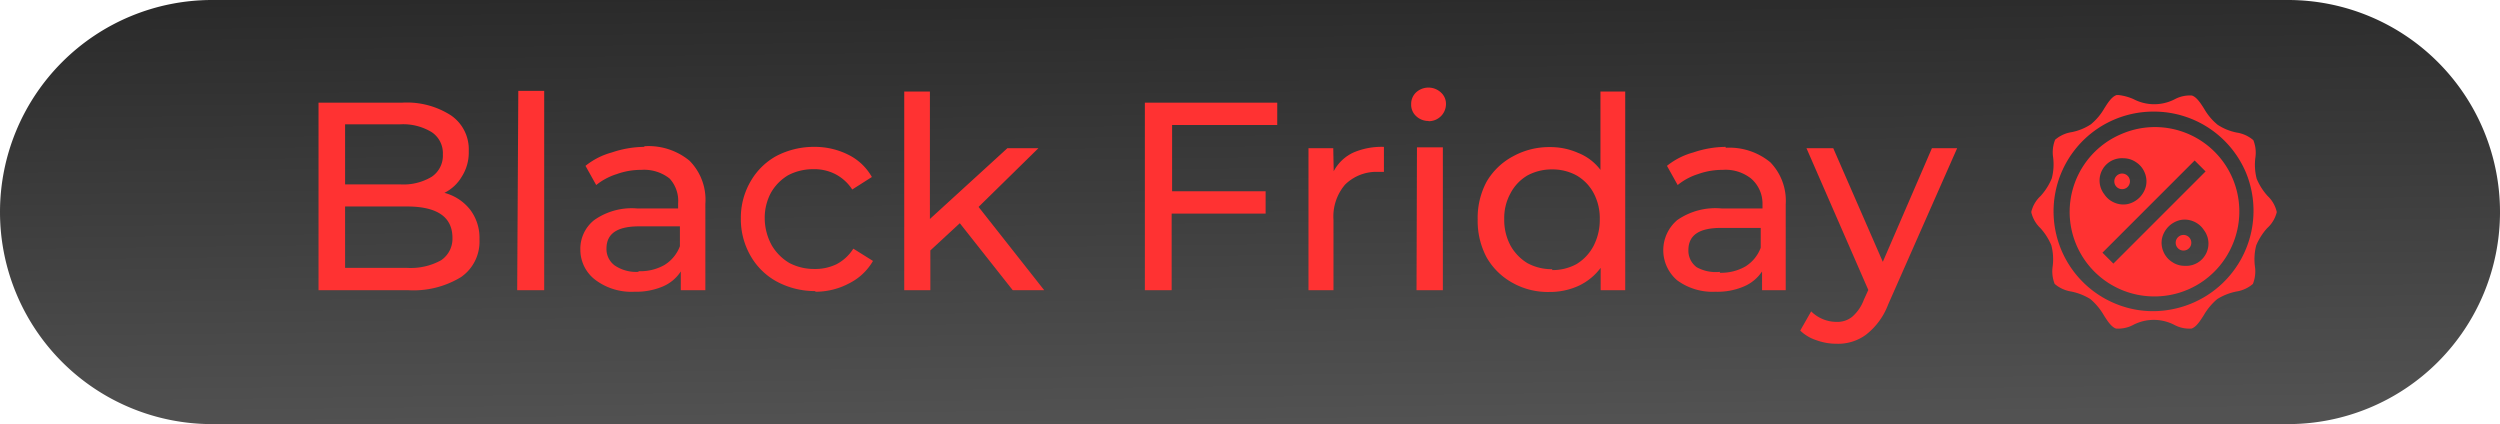 <svg id="Слой_1" data-name="Слой 1" xmlns="http://www.w3.org/2000/svg" xmlns:xlink="http://www.w3.org/1999/xlink" viewBox="0 0 112 19"><defs><style>.cls-1{fill:url(#Безымянный_градиент);}.cls-2{fill:#ff3232;}</style><linearGradient id="Безымянный_градиент" x1="55.62" y1="41" x2="56.12" y2="1" gradientTransform="matrix(1, 0, 0, -1, 0, 20)" gradientUnits="userSpaceOnUse"><stop offset="0"/><stop offset="1" stop-color="#525252"/></linearGradient></defs><title>Монтажная область 1</title><path class="cls-1" d="M9.5,0h93A9.5,9.5,0,0,1,112,9.5h0a9.5,9.5,0,0,1-9.5,9.5H9.5A9.5,9.5,0,0,1,0,9.5H0A9.5,9.5,0,0,1,9.5,0Z"/><path class="cls-2" d="M19.91,8.64a2.16,2.16,0,0,1,1.15.75,2.08,2.08,0,0,1,.42,1.34,1.93,1.93,0,0,1-.82,1.68,4.09,4.09,0,0,1-2.39.59h-4V4.6H18a3.64,3.64,0,0,1,2.22.58A1.84,1.84,0,0,1,21,6.77a2,2,0,0,1-.31,1.14A1.87,1.87,0,0,1,19.91,8.64ZM15.46,5.57V8.26h2.46a2.46,2.46,0,0,0,1.42-.34,1.14,1.14,0,0,0,.5-1,1.13,1.13,0,0,0-.5-1,2.46,2.46,0,0,0-1.42-.35ZM18.22,12a2.81,2.81,0,0,0,1.54-.34,1.16,1.16,0,0,0,.51-1c0-.94-.68-1.41-2.05-1.41H15.46V12Zm5-7.93h1.16V13H23.17Zm5.67,2.48a2.88,2.88,0,0,1,2,.65,2.48,2.48,0,0,1,.71,1.93V13h-1.1v-.84a1.79,1.79,0,0,1-.82.68,3.08,3.08,0,0,1-1.26.23,2.69,2.69,0,0,1-1.72-.51A1.69,1.69,0,0,1,26,11.2a1.64,1.64,0,0,1,.62-1.34,2.92,2.92,0,0,1,1.94-.52h1.82V9.11A1.48,1.48,0,0,0,30,8a1.84,1.84,0,0,0-1.27-.39,3.18,3.18,0,0,0-1.1.19,2.78,2.78,0,0,0-.92.49l-.48-.86a3.21,3.21,0,0,1,1.18-.6A4.63,4.63,0,0,1,28.84,6.58Zm-.26,5.6a2.19,2.19,0,0,0,1.14-.28,1.68,1.68,0,0,0,.69-.84v-.89H28.64c-1,0-1.47.33-1.47,1a.91.91,0,0,0,.38.76A1.71,1.71,0,0,0,28.58,12.18Zm7.92.89a3.61,3.61,0,0,1-1.74-.42,3,3,0,0,1-1.18-1.15,3.29,3.29,0,0,1-.44-1.68,3.23,3.23,0,0,1,.44-1.67A3,3,0,0,1,34.76,7a3.61,3.61,0,0,1,1.74-.42A3.33,3.33,0,0,1,38,6.93a2.46,2.46,0,0,1,1.06,1l-.88.56a2,2,0,0,0-.74-.68,2.06,2.06,0,0,0-1-.23,2.39,2.39,0,0,0-1.13.27,2.14,2.14,0,0,0-.78.8,2.39,2.39,0,0,0-.27,1.16A2.54,2.54,0,0,0,34.58,11a2.24,2.24,0,0,0,.78.78,2.39,2.39,0,0,0,1.13.27,2.18,2.18,0,0,0,1-.22,2,2,0,0,0,.74-.69l.88.55a2.54,2.54,0,0,1-1.06,1A3.21,3.21,0,0,1,36.5,13.07ZM43,10l-1.32,1.22V13H40.51V4.1h1.15V9.81l3.47-3.17h1.39L43.84,9.27,46.78,13H45.37Zm9.51-4.4V8.57H56.7v1H52.49V13h-1.2V4.6h5.93v1Zm7.24,2.07a1.91,1.91,0,0,1,.89-.84A3.21,3.21,0,0,1,62,6.58V7.7l-.26,0a2,2,0,0,0-1.48.57,2.2,2.2,0,0,0-.52,1.58V13H58.62V6.64h1.11Zm3.73-1.07h1.16V13H63.46ZM64,5.42a.8.8,0,0,1-.56-.22.69.69,0,0,1-.22-.53.71.71,0,0,1,.22-.53.82.82,0,0,1,1.11,0,.68.68,0,0,1,.23.52.77.77,0,0,1-.78.77ZM72.81,4.1V13h-1.1V12a2.62,2.62,0,0,1-1,.81,3.09,3.09,0,0,1-1.3.27,3.23,3.23,0,0,1-1.65-.41,3,3,0,0,1-1.16-1.14,3.47,3.47,0,0,1-.4-1.7,3.43,3.43,0,0,1,.4-1.69A3,3,0,0,1,67.79,7a3.34,3.34,0,0,1,1.65-.41,3.05,3.05,0,0,1,1.26.26,2.31,2.31,0,0,1,1,.76V4.1Zm-3.27,8a2.23,2.23,0,0,0,1.09-.27A2.09,2.09,0,0,0,71.4,11a2.53,2.53,0,0,0,.27-1.18,2.39,2.39,0,0,0-.27-1.16,2,2,0,0,0-.77-.8,2.23,2.23,0,0,0-1.09-.27,2.28,2.28,0,0,0-1.11.27,2,2,0,0,0-.76.8,2.29,2.29,0,0,0-.28,1.16A2.42,2.42,0,0,0,67.67,11a2.14,2.14,0,0,0,.76.79A2.28,2.28,0,0,0,69.54,12.06Zm7.77-5.48a2.88,2.88,0,0,1,2,.65A2.48,2.48,0,0,1,80,9.16V13H78.94v-.84a1.82,1.82,0,0,1-.83.68,3,3,0,0,1-1.26.23,2.68,2.68,0,0,1-1.71-.51,1.77,1.77,0,0,1,0-2.7,3,3,0,0,1,2-.52h1.82V9.11A1.48,1.48,0,0,0,78.45,8a1.84,1.84,0,0,0-1.27-.39,3.24,3.24,0,0,0-1.11.19,2.73,2.73,0,0,0-.91.49l-.48-.86a3.21,3.21,0,0,1,1.18-.6A4.59,4.59,0,0,1,77.31,6.58Zm-.26,5.6a2.19,2.19,0,0,0,1.14-.28,1.68,1.68,0,0,0,.69-.84v-.89H77.11c-1,0-1.47.33-1.47,1a.92.92,0,0,0,.37.76A1.76,1.76,0,0,0,77.05,12.18ZM87.68,6.64l-3.09,7a3.09,3.09,0,0,1-1,1.36,2.1,2.1,0,0,1-1.31.4,2.61,2.61,0,0,1-.91-.16,1.87,1.87,0,0,1-.72-.43l.49-.86a1.62,1.62,0,0,0,1.14.47,1.05,1.05,0,0,0,.7-.23,1.87,1.87,0,0,0,.52-.76l.2-.44L80.93,6.64h1.2l2.22,5.09,2.2-5.09Z"/><path class="cls-2" d="M97.88,11.22a.35.35,0,0,0,0-.69.35.35,0,1,0,0,.69Z"/><path class="cls-2" d="M91.42,8.78A1.41,1.41,0,0,0,91,9.5a1.41,1.41,0,0,0,.41.72,2.72,2.72,0,0,1,.49.77,2.49,2.49,0,0,1,.06.94,1.52,1.52,0,0,0,.09.79,1.48,1.48,0,0,0,.74.34,2.58,2.58,0,0,1,.86.34,2.78,2.78,0,0,1,.6.72c.17.27.34.53.55.6a1.43,1.43,0,0,0,.76-.16,2,2,0,0,1,1.86,0,1.43,1.43,0,0,0,.76.16c.21-.07.38-.33.55-.6a2.78,2.78,0,0,1,.6-.72,2.58,2.58,0,0,1,.86-.34,1.48,1.48,0,0,0,.74-.34,1.52,1.52,0,0,0,.09-.79,2.49,2.49,0,0,1,.06-.94,2.72,2.72,0,0,1,.49-.77A1.41,1.41,0,0,0,102,9.5a1.41,1.41,0,0,0-.41-.72,2.72,2.72,0,0,1-.49-.77,2.49,2.49,0,0,1-.06-.94,1.52,1.52,0,0,0-.09-.79,1.48,1.48,0,0,0-.74-.34,2.4,2.4,0,0,1-.86-.35,2.58,2.58,0,0,1-.6-.71c-.17-.27-.34-.53-.55-.6a1.43,1.43,0,0,0-.76.16,2,2,0,0,1-1.86,0,2.32,2.32,0,0,0-.65-.18l-.11,0c-.21.07-.38.33-.55.6a2.58,2.58,0,0,1-.6.71,2.4,2.4,0,0,1-.86.35,1.48,1.48,0,0,0-.74.34,1.52,1.52,0,0,0-.09.79,2.49,2.49,0,0,1-.06.94A2.72,2.72,0,0,1,91.42,8.78ZM96.5,5a4.47,4.47,0,0,1,4.13,2.76,4.49,4.49,0,0,1-1,4.87,4.5,4.5,0,0,1-2.29,1.22,4.39,4.39,0,0,1-2.58-.25A4.47,4.47,0,0,1,96.5,5Z"/><path class="cls-2" d="M96.5,13.28A3.79,3.79,0,0,0,100,11,3.78,3.78,0,0,0,95.05,6,3.79,3.79,0,0,0,92.72,9.5a3.79,3.79,0,0,0,3.78,3.78Zm1.38-1.37a1,1,0,0,1-.58-.18,1,1,0,0,1-.38-.46,1,1,0,0,1-.06-.6,1.09,1.09,0,0,1,.81-.81,1,1,0,0,1,.6.06,1,1,0,0,1,.46.38,1,1,0,0,1-.85,1.61Zm.44-4.72.49.49-4.13,4.13-.49-.49Zm-3.19-.1a1,1,0,0,1,.57.18,1,1,0,0,1,.38.46,1,1,0,0,1,.06.6,1.09,1.09,0,0,1-.81.81,1,1,0,0,1-.6-.06,1,1,0,0,1-.46-.38,1,1,0,0,1,.86-1.61Z"/><path class="cls-2" d="M95.13,8.47a.35.35,0,0,0,0-.69.35.35,0,1,0,0,.69Z"/></svg>